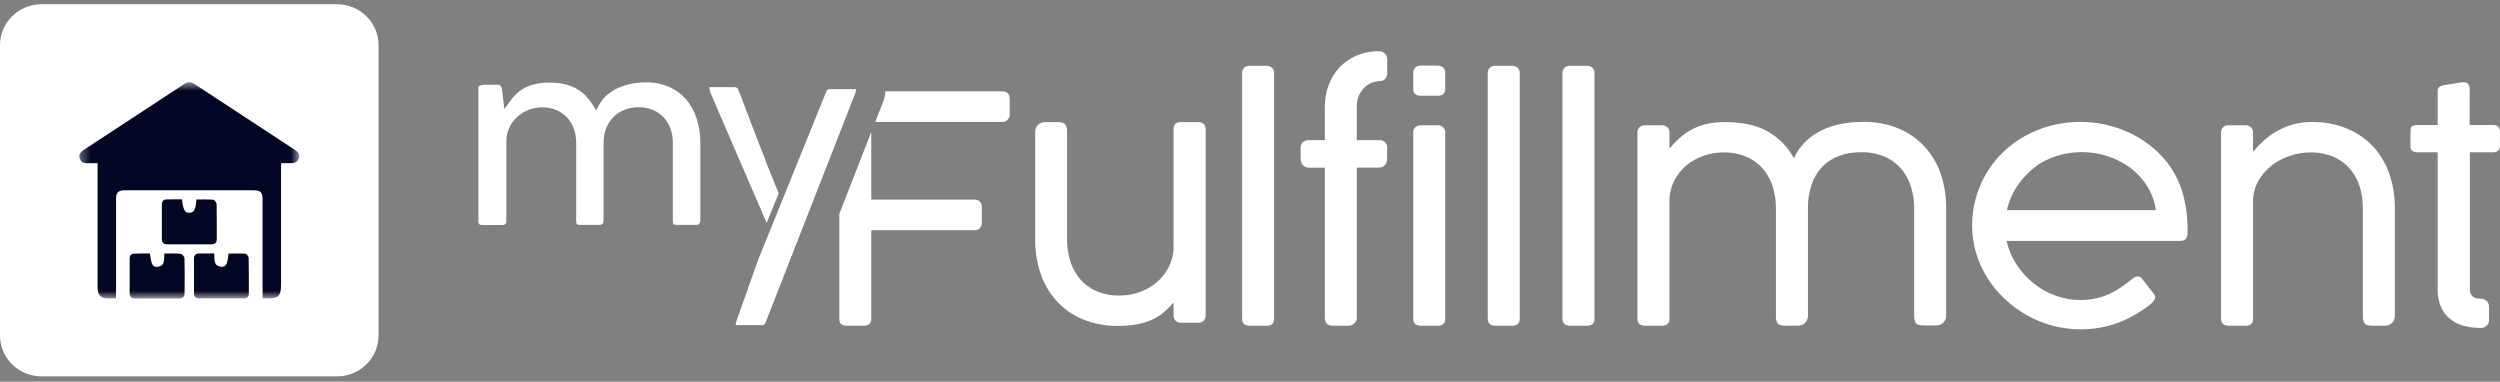 <svg xmlns="http://www.w3.org/2000/svg" width="262" height="40" viewBox="0 0 262 40" fill="none"><rect x="0" y="0" width="262" height="40" fill="#808080" stroke="none"/><g clip-path="url(#clip0_284_3881)"><path d="M35.311 0.443H4.359C1.952 0.443 0 2.362 0 4.729V35.158C0 37.525 1.952 39.443 4.359 39.443H35.311C37.719 39.443 39.671 37.525 39.671 35.158V4.729C39.671 2.362 37.719 0.443 35.311 0.443Z" fill="white"></path><mask id="mask0_284_3881" style="mask-type:luminance" maskUnits="userSpaceOnUse" x="8" y="8" width="24" height="24"><path d="M31.363 8.61H8.307V31.277H31.363V8.61Z" fill="white"></path></mask><g mask="url(#mask0_284_3881)"><path d="M10.226 17.105C9.829 17.105 9.496 17.096 9.172 17.105C8.767 17.114 8.46 16.972 8.343 16.574C8.235 16.193 8.442 15.936 8.758 15.723C11.847 13.695 14.945 11.667 18.034 9.638C18.458 9.364 18.89 9.089 19.304 8.797C19.655 8.549 19.98 8.549 20.34 8.779C23.87 11.1 27.401 13.412 30.931 15.723C31.247 15.927 31.445 16.193 31.328 16.574C31.202 16.972 30.895 17.105 30.49 17.096C30.166 17.087 29.833 17.096 29.454 17.096C29.454 17.3 29.454 17.477 29.454 17.645C29.454 21.676 29.454 25.706 29.454 29.736C29.454 31.065 29.22 31.286 27.887 31.268C27.788 31.268 27.68 31.26 27.518 31.251C27.518 31.065 27.518 30.896 27.518 30.728C27.518 27.469 27.518 24.2 27.518 20.941C27.518 20.143 27.311 19.94 26.518 19.94C22.06 19.94 17.602 19.94 13.144 19.94C12.378 19.94 12.162 20.152 12.162 20.914C12.162 24.174 12.162 27.442 12.162 30.702C12.162 30.879 12.162 31.047 12.162 31.268C11.766 31.268 11.406 31.304 11.054 31.26C10.631 31.206 10.343 30.95 10.262 30.524C10.226 30.338 10.226 30.144 10.226 29.949C10.226 25.857 10.226 21.773 10.226 17.681C10.226 17.504 10.226 17.327 10.226 17.105Z" fill="#030723"></path><path d="M19.07 20.888C19.215 22.048 19.368 22.305 19.845 22.296C20.34 22.287 20.502 21.986 20.584 20.905C21.169 20.905 21.763 20.879 22.349 20.932C22.484 20.941 22.7 21.233 22.7 21.401C22.727 22.624 22.718 23.846 22.718 25.077C22.718 25.441 22.511 25.609 22.151 25.609C20.602 25.609 19.061 25.609 17.512 25.609C17.143 25.609 16.963 25.423 16.963 25.06C16.963 23.846 16.963 22.642 16.963 21.428C16.963 21.091 17.134 20.897 17.485 20.897C17.999 20.888 18.521 20.888 19.07 20.888Z" fill="#030723"></path><path d="M15.72 26.565C15.847 27.699 15.991 28 16.459 27.964C17.351 27.894 17.162 27.167 17.224 26.574C17.801 26.574 18.368 26.538 18.927 26.6C19.08 26.618 19.332 26.901 19.332 27.07C19.368 28.31 19.359 29.541 19.341 30.781C19.341 31.109 19.125 31.286 18.783 31.286C17.242 31.286 15.693 31.286 14.153 31.286C13.757 31.286 13.586 31.091 13.586 30.71C13.586 29.515 13.586 28.319 13.586 27.132C13.586 26.831 13.694 26.591 14.036 26.583C14.595 26.556 15.153 26.565 15.72 26.565Z" fill="#030723"></path><path d="M22.448 26.557C22.511 27.159 22.321 27.885 23.213 27.956C23.681 27.991 23.834 27.699 23.952 26.574C24.537 26.574 25.122 26.548 25.717 26.592C25.843 26.601 26.05 26.867 26.059 27.026C26.086 28.275 26.077 29.533 26.077 30.782C26.077 31.101 25.879 31.269 25.564 31.269C23.988 31.269 22.42 31.269 20.844 31.269C20.52 31.269 20.331 31.074 20.331 30.773C20.322 29.533 20.322 28.293 20.331 27.061C20.331 26.752 20.511 26.566 20.844 26.566C21.349 26.557 21.871 26.557 22.448 26.557Z" fill="#030723"></path></g><path d="M77.117 33.853C77.117 33.884 77.104 33.913 77.098 33.939C77.104 33.913 77.109 33.884 77.117 33.853Z" fill="white"></path><path d="M105.02 9.573H92.787C92.774 9.756 92.75 9.938 92.715 10.118C92.702 10.173 92.693 10.223 92.683 10.268L92.635 10.46L92.564 10.643L92.367 11.143L91.727 12.782H105.02C105.128 12.785 105.236 12.765 105.336 12.724C105.436 12.683 105.525 12.621 105.598 12.544C105.739 12.395 105.816 12.2 105.814 11.999V10.368C105.814 9.838 105.549 9.573 105.02 9.573Z" fill="white"></path><path d="M87.961 22.409V33.437C87.961 33.901 88.209 34.132 88.72 34.132H90.498C91.04 34.132 91.31 33.9 91.31 33.437V24.128H102.135C102.241 24.134 102.348 24.115 102.445 24.073C102.543 24.032 102.629 23.97 102.696 23.89C102.827 23.742 102.898 23.554 102.894 23.36V21.695C102.905 21.586 102.891 21.476 102.853 21.373C102.814 21.27 102.752 21.176 102.671 21.098C102.522 20.977 102.331 20.913 102.135 20.918C100.296 20.918 98.489 20.918 96.715 20.918C94.941 20.918 93.139 20.918 91.31 20.918V13.847L89.167 19.317L87.961 22.409Z" fill="white"></path><path d="M125.529 12.798H123.752C123.245 12.798 122.992 13.041 122.992 13.526V25.751C123.008 26.526 122.834 27.293 122.483 27.991C122.164 28.617 121.717 29.175 121.17 29.633C120.641 30.069 120.032 30.408 119.374 30.631C118.738 30.855 118.066 30.97 117.388 30.971C116.482 30.999 115.582 30.818 114.764 30.444C114.087 30.12 113.499 29.649 113.046 29.069C112.613 28.506 112.296 27.869 112.112 27.192C111.927 26.531 111.831 25.85 111.827 25.166V13.873C111.852 13.587 111.789 13.3 111.646 13.048C111.527 12.882 111.251 12.798 110.826 12.798H109.548C109.407 12.794 109.266 12.817 109.134 12.865C109.002 12.914 108.882 12.988 108.781 13.081C108.673 13.197 108.591 13.332 108.541 13.479C108.491 13.626 108.472 13.781 108.488 13.935V25.154C108.479 26.344 108.669 27.527 109.049 28.66C109.397 29.707 109.961 30.678 110.707 31.514C111.454 32.339 112.381 32.996 113.423 33.438C114.605 33.929 115.882 34.173 117.17 34.151C117.842 34.159 118.513 34.104 119.173 33.987C119.707 33.891 120.225 33.731 120.718 33.511C121.16 33.309 121.573 33.051 121.944 32.743C122.32 32.425 122.67 32.079 122.99 31.709V33.098C122.988 33.193 123.006 33.287 123.043 33.376C123.08 33.464 123.136 33.544 123.205 33.611C123.281 33.684 123.372 33.74 123.471 33.777C123.571 33.814 123.677 33.831 123.784 33.825H125.589C125.787 33.828 125.979 33.757 126.125 33.628C126.2 33.56 126.258 33.478 126.297 33.386C126.335 33.295 126.353 33.196 126.349 33.098V13.526C126.339 13.041 126.066 12.798 125.529 12.798Z" fill="white"></path><path d="M132.729 6.895H130.934C130.835 6.893 130.737 6.909 130.645 6.942C130.553 6.976 130.469 7.027 130.398 7.093C130.323 7.161 130.264 7.243 130.226 7.335C130.188 7.426 130.17 7.524 130.175 7.623V33.407C130.175 33.892 130.445 34.135 130.986 34.135H132.764C133.271 34.135 133.523 33.892 133.523 33.407V7.623C133.525 7.528 133.507 7.434 133.47 7.345C133.433 7.257 133.377 7.177 133.308 7.109C133.232 7.037 133.142 6.981 133.042 6.944C132.942 6.907 132.836 6.891 132.729 6.895Z" fill="white"></path><path d="M144.506 5.373C143.685 5.363 142.872 5.526 142.123 5.848C141.443 6.14 140.837 6.568 140.345 7.104C139.854 7.642 139.476 8.266 139.231 8.94C138.969 9.664 138.838 10.425 138.843 11.19V14.684H137.202C136.968 14.674 136.738 14.745 136.554 14.884C136.463 14.972 136.393 15.079 136.35 15.196C136.307 15.313 136.292 15.438 136.306 15.562V16.603C136.287 16.863 136.376 17.12 136.554 17.317C136.637 17.402 136.737 17.469 136.849 17.513C136.961 17.557 137.081 17.578 137.202 17.574H138.843V33.271C138.833 33.496 138.904 33.717 139.042 33.899C139.12 33.983 139.218 34.049 139.327 34.09C139.437 34.132 139.555 34.148 139.673 34.137H141.276C141.508 34.137 141.732 34.058 141.907 33.913C142.004 33.833 142.081 33.733 142.13 33.62C142.18 33.507 142.201 33.384 142.192 33.261V17.564H144.506C144.624 17.569 144.743 17.549 144.851 17.505C144.96 17.46 145.057 17.393 145.134 17.307C145.304 17.106 145.387 16.851 145.368 16.594V15.562C145.389 15.447 145.382 15.328 145.347 15.216C145.312 15.104 145.25 15.001 145.167 14.916C145.083 14.831 144.98 14.765 144.865 14.725C144.751 14.685 144.628 14.671 144.506 14.684H142.192V11.228C142.178 10.768 142.274 10.311 142.473 9.892C142.627 9.574 142.846 9.29 143.119 9.057C143.349 8.86 143.62 8.71 143.913 8.617C144.141 8.543 144.38 8.502 144.62 8.493C144.731 8.5 144.841 8.48 144.94 8.435C145.04 8.39 145.127 8.322 145.192 8.236C145.318 8.066 145.384 7.861 145.38 7.651V6.25C145.39 6.014 145.302 5.784 145.134 5.611C145.053 5.531 144.955 5.469 144.847 5.428C144.739 5.387 144.623 5.368 144.506 5.373Z" fill="white"></path><path d="M150.665 13.129H148.87C148.671 13.126 148.478 13.198 148.333 13.329C148.259 13.396 148.2 13.478 148.162 13.569C148.124 13.66 148.106 13.758 148.11 13.857V33.407C148.11 33.892 148.381 34.134 148.922 34.134H150.7C151.206 34.134 151.459 33.892 151.459 33.407V13.857C151.461 13.762 151.442 13.668 151.405 13.58C151.368 13.492 151.313 13.412 151.243 13.345C151.168 13.272 151.077 13.216 150.978 13.178C150.878 13.141 150.771 13.124 150.665 13.129Z" fill="white"></path><path d="M150.665 6.878H148.87C148.671 6.875 148.479 6.946 148.333 7.075C148.259 7.143 148.2 7.226 148.161 7.317C148.123 7.409 148.106 7.507 148.11 7.606V9.309C148.11 9.794 148.381 10.036 148.922 10.036H150.7C151.206 10.036 151.459 9.794 151.459 9.309V7.606C151.462 7.509 151.444 7.414 151.407 7.324C151.37 7.235 151.314 7.153 151.243 7.085C151.166 7.014 151.076 6.96 150.976 6.924C150.877 6.889 150.771 6.873 150.665 6.878Z" fill="white"></path><path d="M158.471 6.894H156.676C156.578 6.892 156.48 6.908 156.389 6.942C156.297 6.976 156.214 7.027 156.143 7.092C156.067 7.159 156.008 7.242 155.969 7.333C155.93 7.425 155.912 7.523 155.917 7.622V33.406C155.917 33.891 156.187 34.134 156.728 34.134H158.506C159.013 34.134 159.266 33.891 159.266 33.406V7.622C159.267 7.527 159.249 7.433 159.212 7.344C159.175 7.256 159.12 7.176 159.05 7.108C158.974 7.036 158.884 6.98 158.784 6.943C158.685 6.906 158.578 6.889 158.471 6.894Z" fill="white"></path><path d="M166.306 6.894H164.509C164.411 6.892 164.313 6.908 164.221 6.942C164.129 6.976 164.046 7.027 163.975 7.092C163.899 7.159 163.84 7.242 163.801 7.333C163.762 7.425 163.744 7.523 163.749 7.622V33.406C163.749 33.891 164.02 34.134 164.561 34.134H166.338C166.845 34.134 167.098 33.891 167.098 33.406V7.622C167.1 7.527 167.082 7.433 167.044 7.344C167.007 7.256 166.952 7.176 166.882 7.108C166.807 7.036 166.717 6.98 166.618 6.943C166.519 6.906 166.412 6.89 166.306 6.894Z" fill="white"></path><path d="M201.732 15.405C200.984 14.582 200.056 13.926 199.013 13.485C197.832 12.994 196.555 12.751 195.267 12.772C194.517 12.771 193.769 12.838 193.033 12.972C192.32 13.098 191.629 13.318 190.979 13.626C190.336 13.928 189.749 14.33 189.241 14.815C188.716 15.325 188.295 15.925 188 16.584C187.374 15.414 186.416 14.437 185.237 13.764C184.088 13.118 182.603 12.796 180.782 12.796C180.108 12.787 179.434 12.86 178.779 13.012C178.238 13.141 177.718 13.341 177.235 13.607C176.786 13.854 176.37 14.151 175.993 14.491C175.622 14.829 175.276 15.192 174.958 15.576V13.856C174.959 13.762 174.941 13.668 174.904 13.58C174.867 13.492 174.812 13.412 174.742 13.345C174.666 13.272 174.576 13.216 174.476 13.178C174.377 13.141 174.27 13.124 174.163 13.129H172.366C172.267 13.126 172.17 13.143 172.078 13.177C171.986 13.212 171.903 13.263 171.832 13.328C171.757 13.396 171.698 13.477 171.658 13.569C171.62 13.66 171.602 13.758 171.606 13.856V33.407C171.606 33.892 171.877 34.134 172.418 34.134H174.196C174.692 34.134 174.958 33.896 174.958 33.407V21.184C174.942 20.413 175.112 19.649 175.454 18.951C175.769 18.326 176.212 17.77 176.758 17.314C177.291 16.875 177.906 16.535 178.57 16.313C179.207 16.093 179.879 15.978 180.556 15.975C181.466 15.947 182.369 16.128 183.191 16.503C183.866 16.828 184.455 17.297 184.909 17.876C185.341 18.44 185.657 19.077 185.84 19.755C186.024 20.416 186.116 21.099 186.116 21.783V33.064C186.091 33.351 186.154 33.638 186.296 33.892C186.418 34.056 186.691 34.13 187.116 34.13H188.405C188.545 34.134 188.686 34.112 188.818 34.064C188.95 34.016 189.07 33.943 189.172 33.849C189.28 33.735 189.362 33.602 189.414 33.457C189.466 33.312 189.487 33.158 189.474 33.005V21.783C189.462 20.956 189.59 20.133 189.855 19.346C190.077 18.665 190.448 18.037 190.942 17.502C191.426 16.995 192.026 16.602 192.695 16.354C193.443 16.078 194.24 15.943 195.041 15.956C195.947 15.929 196.847 16.11 197.665 16.484C198.341 16.808 198.93 17.278 199.383 17.857C199.818 18.421 200.136 19.06 200.322 19.738C200.507 20.399 200.602 21.08 200.605 21.764V33.043C200.581 33.329 200.644 33.617 200.786 33.87C200.908 34.034 201.181 34.108 201.608 34.108H202.884C203.026 34.113 203.166 34.091 203.299 34.043C203.431 33.995 203.552 33.921 203.654 33.828C203.761 33.714 203.844 33.58 203.896 33.435C203.948 33.29 203.969 33.136 203.957 32.983V21.764C203.965 20.574 203.775 19.39 203.396 18.256C203.045 17.209 202.479 16.239 201.732 15.405Z" fill="white"></path><path d="M228.759 20.276C228.427 19.105 227.871 18.004 227.121 17.027C226.587 16.351 225.969 15.74 225.281 15.207C224.604 14.683 223.864 14.236 223.079 13.875C222.296 13.518 221.474 13.243 220.628 13.057C219.785 12.871 218.922 12.776 218.056 12.777C217.004 12.771 215.956 12.901 214.94 13.164C213.978 13.413 213.055 13.784 212.194 14.265C211.356 14.733 210.586 15.306 209.905 15.968C209.229 16.626 208.644 17.366 208.167 18.168C207.184 19.837 206.671 21.722 206.678 23.639C206.675 24.608 206.815 25.574 207.092 26.507C207.362 27.42 207.757 28.295 208.267 29.109C209.282 30.717 210.696 32.06 212.383 33.019C213.23 33.499 214.139 33.872 215.087 34.127C216.726 34.561 218.447 34.632 220.12 34.334C220.753 34.218 221.373 34.046 221.974 33.82C222.557 33.604 223.12 33.342 223.657 33.035C224.196 32.73 224.714 32.39 225.204 32.017C225.392 31.882 225.559 31.722 225.7 31.542C225.788 31.429 225.839 31.294 225.847 31.154C225.848 31.072 225.83 30.991 225.795 30.916C225.759 30.842 225.713 30.773 225.659 30.709C225.611 30.655 225.541 30.567 225.45 30.445C225.358 30.336 225.241 30.186 225.098 29.998L224.534 29.27C224.494 29.199 224.438 29.136 224.37 29.087C224.303 29.038 224.225 29.003 224.142 28.986C224.059 28.969 223.973 28.969 223.89 28.987C223.807 29.005 223.73 29.04 223.662 29.09C223.545 29.162 223.433 29.241 223.327 29.328L223.292 29.361C222.961 29.624 222.616 29.88 222.257 30.129C221.89 30.383 221.499 30.605 221.09 30.79C220.643 30.996 220.175 31.156 219.692 31.266C219.129 31.387 218.552 31.446 217.974 31.44C217.082 31.439 216.197 31.278 215.367 30.964C214.533 30.654 213.76 30.213 213.078 29.658C212.389 29.095 211.796 28.433 211.318 27.696C210.828 26.944 210.48 26.116 210.29 25.249H228.489C228.995 25.249 229.249 24.989 229.249 24.471C229.297 23.057 229.133 21.644 228.759 20.276ZM210.32 22.021C210.547 21.006 210.988 20.046 211.616 19.201C212.228 18.366 212.994 17.646 213.878 17.077C214.526 16.697 215.228 16.409 215.963 16.223C216.686 16.036 217.432 15.942 218.181 15.942C219.11 15.94 220.033 16.088 220.911 16.38C221.769 16.661 222.571 17.078 223.285 17.612C223.988 18.143 224.582 18.793 225.038 19.531C225.509 20.294 225.812 21.142 225.929 22.021H210.32Z" fill="white"></path><path d="M248.761 15.421C248.01 14.596 247.078 13.941 246.031 13.502C244.849 13.01 243.572 12.767 242.284 12.788C241.588 12.78 240.895 12.873 240.228 13.062C239.645 13.234 239.085 13.473 238.563 13.775C238.074 14.058 237.62 14.391 237.207 14.767C236.819 15.123 236.456 15.502 236.119 15.902V13.856C236.12 13.762 236.102 13.668 236.065 13.58C236.028 13.492 235.973 13.412 235.903 13.345C235.828 13.272 235.737 13.216 235.638 13.178C235.538 13.141 235.432 13.124 235.325 13.129H233.53C233.33 13.125 233.138 13.197 232.993 13.328C232.919 13.396 232.86 13.478 232.822 13.569C232.783 13.66 232.766 13.758 232.77 13.856V33.406C232.77 33.892 233.04 34.134 233.582 34.134H235.36C235.866 34.134 236.119 33.892 236.119 33.406V21.184C236.104 20.406 236.297 19.637 236.681 18.951C237.038 18.32 237.522 17.764 238.106 17.314C238.684 16.872 239.341 16.533 240.045 16.313C240.699 16.095 241.387 15.981 242.081 15.975C242.986 15.948 243.886 16.129 244.704 16.503C245.381 16.827 245.969 17.297 246.423 17.876C246.855 18.44 247.171 19.078 247.356 19.755C247.538 20.417 247.63 21.099 247.629 21.783V33.064C247.606 33.351 247.669 33.639 247.813 33.892C247.932 34.056 248.206 34.129 248.632 34.129H249.909C250.05 34.135 250.191 34.112 250.323 34.064C250.455 34.016 250.576 33.943 250.678 33.849C250.786 33.735 250.869 33.602 250.921 33.457C250.973 33.311 250.993 33.158 250.981 33.005V21.783C250.989 20.594 250.8 19.41 250.42 18.278C250.072 17.229 249.508 16.258 248.761 15.421Z" fill="white"></path><path d="M261.797 13.262C261.633 13.138 261.427 13.08 261.219 13.098H258.821V9.53C258.821 9.399 258.821 9.276 258.803 9.159C258.794 9.052 258.76 8.947 258.706 8.852C258.651 8.76 258.563 8.69 258.458 8.655C258.308 8.608 258.148 8.596 257.991 8.622L257.093 8.772C256.862 8.814 256.641 8.85 256.429 8.879C256.286 8.893 256.144 8.917 256.005 8.952C255.851 8.986 255.708 9.057 255.59 9.159C255.5 9.275 255.458 9.419 255.471 9.564V13.098H253.468C253.248 13.085 253.029 13.122 252.827 13.205C252.69 13.276 252.621 13.443 252.621 13.742V15.279C252.621 15.566 252.69 15.754 252.827 15.833C253.025 15.929 253.246 15.973 253.468 15.959H255.471V30.298C255.444 30.989 255.582 31.676 255.876 32.308C256.116 32.795 256.474 33.22 256.921 33.547C257.35 33.852 257.84 34.069 258.361 34.184C258.885 34.305 259.422 34.366 259.96 34.367C260.196 34.377 260.425 34.296 260.598 34.144C260.682 34.066 260.747 33.971 260.789 33.867C260.832 33.763 260.852 33.651 260.846 33.54V32.184C260.855 32.066 260.837 31.947 260.795 31.835C260.752 31.724 260.685 31.622 260.598 31.537C260.421 31.379 260.185 31.294 259.943 31.299C259.652 31.314 259.364 31.23 259.131 31.061C259.022 30.956 258.94 30.828 258.889 30.688C258.838 30.547 258.821 30.398 258.838 30.25V15.959H261.236C261.341 15.968 261.446 15.956 261.545 15.925C261.645 15.893 261.737 15.843 261.815 15.776C261.954 15.601 262.018 15.383 261.996 15.165V13.856C262.006 13.75 261.993 13.642 261.959 13.54C261.925 13.438 261.87 13.343 261.797 13.262Z" fill="white"></path><path d="M71.934 10.453C71.454 9.886 70.846 9.43 70.156 9.121C69.377 8.782 68.529 8.615 67.673 8.633C67.131 8.632 66.59 8.69 66.062 8.807C65.572 8.909 65.098 9.069 64.649 9.282C64.242 9.48 63.865 9.732 63.532 10.032C63.23 10.307 62.979 10.629 62.787 10.983L62.477 11.563L62.127 11.004C61.9 10.639 61.631 10.299 61.325 9.991C61.036 9.705 60.708 9.46 60.349 9.261C59.969 9.056 59.56 8.906 59.135 8.814C58.632 8.705 58.118 8.653 57.603 8.659C57.079 8.651 56.556 8.706 56.046 8.823C55.646 8.918 55.261 9.063 54.902 9.256C54.591 9.428 54.309 9.642 54.063 9.891C53.83 10.125 53.618 10.377 53.427 10.643L52.856 11.449L52.608 9.309C52.575 9.185 52.517 9.07 52.436 8.968C52.417 8.942 52.372 8.883 52.188 8.883H50.894C50.673 8.875 50.452 8.915 50.249 8.999C50.207 9.018 50.135 9.052 50.135 9.237V23.21C50.124 23.312 50.155 23.415 50.222 23.495C50.325 23.562 50.45 23.592 50.574 23.579H52.679C52.732 23.582 52.784 23.576 52.833 23.559C52.882 23.542 52.927 23.515 52.965 23.481C53.003 23.447 53.031 23.404 53.049 23.357C53.067 23.31 53.073 23.26 53.067 23.21V14.738C53.068 14.225 53.192 13.718 53.427 13.257C53.642 12.843 53.938 12.473 54.301 12.167C54.649 11.876 55.048 11.645 55.48 11.487C55.898 11.333 56.341 11.253 56.789 11.249C57.349 11.238 57.905 11.351 58.413 11.58C58.854 11.783 59.242 12.079 59.547 12.446C59.838 12.799 60.055 13.203 60.188 13.635C60.319 14.068 60.386 14.516 60.386 14.967V23.101C60.386 23.422 60.456 23.503 60.461 23.507C60.583 23.56 60.717 23.579 60.85 23.564H62.799C63.048 23.564 63.252 23.526 63.252 23.053V14.967C63.245 14.453 63.335 13.942 63.52 13.459C63.688 13.018 63.946 12.614 64.279 12.27C64.605 11.937 65.003 11.676 65.444 11.504C65.903 11.327 66.394 11.237 66.889 11.24C67.447 11.225 68.002 11.333 68.51 11.556C68.946 11.757 69.332 12.045 69.642 12.4C69.943 12.751 70.168 13.155 70.305 13.59C70.444 14.028 70.514 14.484 70.513 14.943V23.103C70.513 23.422 70.585 23.5 70.588 23.505C70.591 23.51 70.665 23.567 70.99 23.567H72.929C73.177 23.567 73.252 23.486 73.277 23.46C73.365 23.337 73.407 23.19 73.396 23.041V14.955C73.401 14.111 73.275 13.272 73.021 12.465C72.796 11.733 72.427 11.05 71.934 10.453Z" fill="white"></path><path d="M77.084 34.06C77.045 34.06 77.029 34.039 77.029 34.034C77.029 34.029 77.045 34.05 77.084 34.06Z" fill="white"></path><path d="M77.066 33.803C77.066 33.82 77.066 33.837 77.066 33.858C77.066 33.88 77.066 33.915 77.051 33.941C77.051 33.915 77.051 33.889 77.066 33.858C77.08 33.827 77.061 33.82 77.066 33.803Z" fill="white"></path><path d="M77.093 34.032C77.093 34.032 77.107 34.049 77.147 34.058C77.107 34.058 77.093 34.039 77.093 34.032Z" fill="white"></path><path d="M89.698 9.364C89.663 9.349 89.626 9.341 89.589 9.34H89.522H87.004H86.94H86.875C86.832 9.347 86.79 9.364 86.754 9.387C86.717 9.414 86.686 9.447 86.662 9.485C86.629 9.532 86.601 9.582 86.58 9.635L79.451 27.235L77.125 33.801C77.125 33.818 77.125 33.835 77.125 33.856C77.125 33.877 77.125 33.916 77.11 33.942C77.095 33.968 77.11 33.98 77.11 33.999C77.11 34.018 77.11 34.025 77.11 34.037C77.11 34.049 77.125 34.051 77.165 34.061C77.23 34.074 77.297 34.079 77.363 34.077H79.816C79.866 34.078 79.915 34.073 79.963 34.063C80 34.055 80.036 34.041 80.067 34.02C80.103 33.994 80.134 33.962 80.159 33.925C80.19 33.877 80.218 33.827 80.241 33.775L86.297 18.292L87.983 13.989L89.499 10.108L89.695 9.611V9.578C89.695 9.578 89.695 9.563 89.695 9.556C89.71 9.498 89.72 9.438 89.723 9.378C89.723 9.378 89.705 9.368 89.698 9.364Z" fill="white"></path><path d="M81.257 19.405C81.153 19.154 81.013 18.811 80.837 18.375C80.673 17.966 80.49 17.502 80.291 16.998L80.256 16.91C80.256 16.91 80.256 16.891 80.256 16.882C80.045 16.349 79.824 15.778 79.588 15.171C79.353 14.565 79.112 13.942 78.876 13.328C78.64 12.715 78.414 12.122 78.198 11.547C77.982 10.971 77.784 10.453 77.61 9.989L77.369 9.416C77.348 9.329 77.295 9.253 77.219 9.2C77.144 9.148 77.052 9.123 76.959 9.13H74.598C74.513 9.12 74.427 9.133 74.35 9.169C74.35 9.169 74.332 9.183 74.332 9.221C74.331 9.275 74.341 9.33 74.362 9.38L74.397 9.452V9.58L78.93 20.09L78.98 20.199L80.346 23.365C80.346 23.365 81.587 20.328 81.602 20.256L81.257 19.405Z" fill="white"></path></g><defs><clipPath id="clip0_284_3881"><rect width="262" height="39" fill="white" transform="translate(0 0.443)"></rect></clipPath></defs></svg>